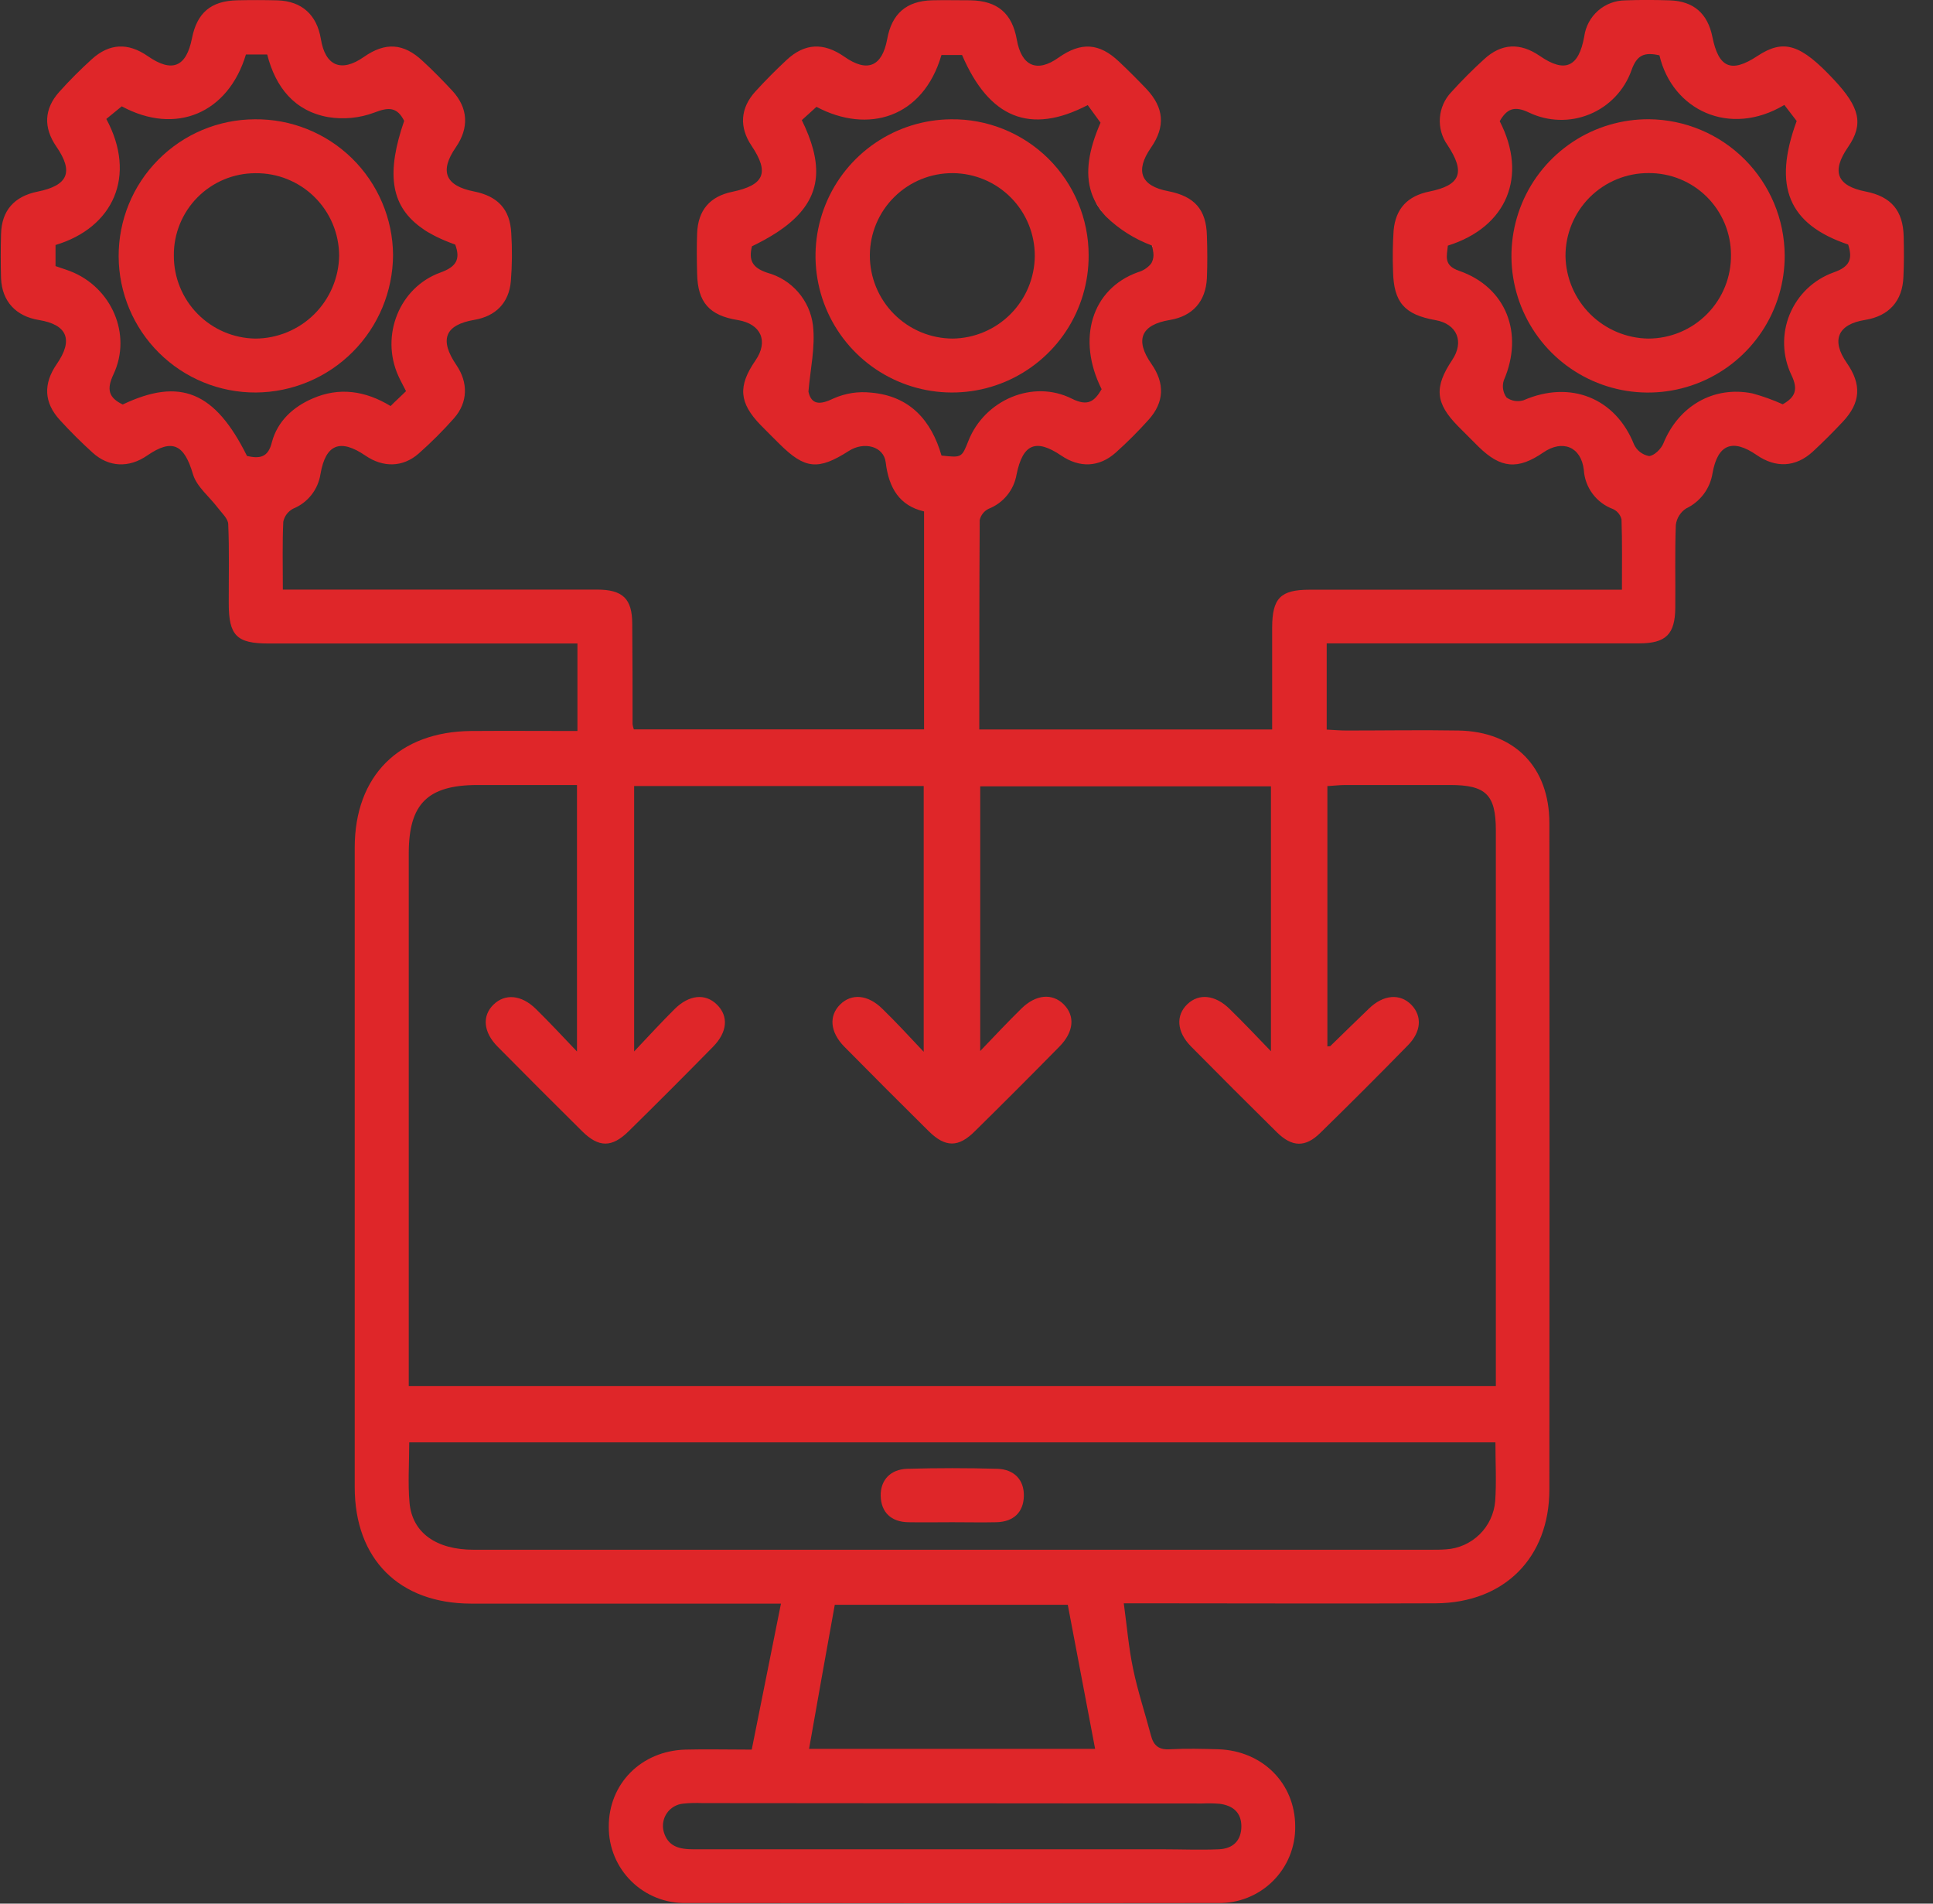 <svg xmlns="http://www.w3.org/2000/svg" fill="none" viewBox="0 0 65 64" height="64" width="65">
<rect x="0" y="0" width="65" height="64" fill="#333333" stroke="none"/>
<g clip-path="url(#clip0_7_565)">
<path fill="#df2629" d="M64.014 7.96C63.997 7.081 63.593 6.607 62.735 6.439C61.768 6.249 61.576 5.767 62.142 4.947C62.68 4.167 62.533 3.604 61.675 2.686C60.544 1.474 59.979 1.301 59.094 1.884C58.21 2.468 57.79 2.275 57.582 1.242C57.425 0.457 56.952 0.038 56.148 0.012C55.651 -0.004 55.154 -0.007 54.658 0.012C54.319 0.013 53.993 0.136 53.739 0.358C53.484 0.581 53.319 0.888 53.273 1.223C53.088 2.262 52.621 2.461 51.782 1.883C51.117 1.426 50.487 1.453 49.901 1.995C49.52 2.341 49.151 2.712 48.803 3.096C48.578 3.332 48.441 3.64 48.418 3.966C48.395 4.292 48.487 4.616 48.677 4.881C49.283 5.799 49.115 6.228 48.065 6.439C47.333 6.588 46.928 7.01 46.862 7.754C46.832 8.206 46.826 8.66 46.843 9.112C46.864 10.166 47.225 10.578 48.271 10.763C48.996 10.891 49.245 11.488 48.831 12.104C48.219 13.02 48.265 13.553 49.03 14.33C49.261 14.56 49.492 14.791 49.722 15.022C50.468 15.752 51.041 15.8 51.899 15.21C52.543 14.769 53.166 15.02 53.258 15.794C53.275 16.085 53.377 16.365 53.552 16.6C53.726 16.834 53.965 17.013 54.239 17.114C54.31 17.146 54.372 17.194 54.422 17.254C54.472 17.314 54.507 17.384 54.526 17.46C54.552 18.23 54.54 19 54.54 19.826H44.043C43.06 19.826 42.782 20.106 42.778 21.097C42.778 22.234 42.778 23.371 42.778 24.525H32.93C32.93 22.146 32.93 19.817 32.944 17.486C32.962 17.404 32.999 17.327 33.051 17.261C33.103 17.195 33.169 17.142 33.245 17.105C33.487 17.01 33.701 16.855 33.865 16.653C34.03 16.451 34.139 16.211 34.183 15.954C34.394 14.916 34.836 14.743 35.683 15.314C36.301 15.736 36.962 15.714 37.519 15.216C37.905 14.87 38.272 14.504 38.618 14.118C39.153 13.528 39.175 12.886 38.717 12.232C38.153 11.426 38.371 10.917 39.335 10.758C40.103 10.632 40.546 10.135 40.584 9.348C40.603 8.874 40.6 8.398 40.584 7.924C40.562 7.045 40.17 6.602 39.286 6.428C38.362 6.255 38.161 5.748 38.701 4.968C39.194 4.257 39.148 3.622 38.544 2.983C38.246 2.671 37.941 2.366 37.627 2.07C36.964 1.441 36.35 1.405 35.597 1.936C34.872 2.455 34.349 2.224 34.192 1.334C34.034 0.445 33.543 0.028 32.634 0.01C32.203 0.01 31.769 -7.90612e-05 31.34 0.01C30.475 0.033 29.985 0.467 29.833 1.317C29.66 2.243 29.163 2.448 28.39 1.905C27.698 1.422 27.062 1.448 26.455 2.012C26.092 2.35 25.739 2.705 25.406 3.07C24.887 3.636 24.854 4.281 25.273 4.902C25.879 5.806 25.702 6.224 24.624 6.448C23.873 6.603 23.472 7.065 23.442 7.842C23.425 8.296 23.43 8.749 23.442 9.202C23.46 10.163 23.854 10.609 24.809 10.76C25.591 10.888 25.848 11.471 25.406 12.115C24.808 12.98 24.849 13.54 25.579 14.292C25.791 14.508 26.005 14.721 26.22 14.934C27.068 15.774 27.517 15.818 28.544 15.16C29.054 14.833 29.72 15.001 29.784 15.548C29.887 16.413 30.252 17.005 31.073 17.194V24.522H21.314C21.294 24.466 21.279 24.408 21.271 24.349C21.271 23.226 21.271 22.099 21.26 20.981C21.26 20.128 20.944 19.824 20.078 19.822C17.597 19.822 15.117 19.822 12.637 19.822H9.511C9.511 18.998 9.492 18.265 9.526 17.538C9.546 17.445 9.586 17.357 9.644 17.281C9.702 17.206 9.776 17.144 9.86 17.1C10.101 17.002 10.312 16.843 10.472 16.639C10.633 16.435 10.738 16.192 10.777 15.935C10.95 14.935 11.437 14.736 12.29 15.319C12.882 15.723 13.546 15.716 14.079 15.248C14.499 14.877 14.897 14.48 15.268 14.06C15.737 13.528 15.747 12.859 15.346 12.272C14.764 11.417 14.961 10.921 15.953 10.753C16.664 10.632 17.116 10.185 17.178 9.453C17.222 8.916 17.226 8.375 17.192 7.837C17.152 7.031 16.733 6.595 15.941 6.437C14.972 6.247 14.771 5.757 15.33 4.949C15.775 4.303 15.745 3.637 15.219 3.061C14.899 2.715 14.56 2.369 14.214 2.052C13.572 1.447 12.956 1.41 12.236 1.914C11.475 2.447 10.935 2.22 10.789 1.306C10.653 0.498 10.151 0.041 9.339 0.012C8.886 -7.90618e-05 8.433 -7.90612e-05 7.981 0.01C7.098 0.028 6.626 0.427 6.456 1.284C6.264 2.258 5.785 2.454 4.968 1.886C4.307 1.428 3.679 1.452 3.084 1.993C2.7 2.341 2.334 2.708 1.988 3.094C1.478 3.667 1.459 4.295 1.895 4.928C2.482 5.78 2.293 6.235 1.265 6.442C0.481 6.6 0.054 7.077 0.035 7.872C0.021 8.367 0.021 8.865 0.035 9.36C0.069 10.133 0.537 10.633 1.305 10.758C2.265 10.914 2.473 11.424 1.909 12.239C1.45 12.904 1.475 13.534 2.014 14.122C2.361 14.503 2.731 14.871 3.115 15.219C3.66 15.712 4.337 15.738 4.951 15.314C5.795 14.733 6.197 14.944 6.489 15.944C6.614 16.366 7.045 16.699 7.329 17.078C7.46 17.251 7.675 17.441 7.675 17.631C7.713 18.515 7.69 19.401 7.692 20.286C7.692 21.366 7.958 21.634 9.021 21.634H19.417V24.576C18.206 24.576 17.026 24.567 15.844 24.576C13.421 24.596 11.928 26.081 11.928 28.497C11.928 35.663 11.928 42.83 11.928 49.997C11.928 52.42 13.425 53.91 15.842 53.913C19.016 53.913 22.188 53.913 25.36 53.913H26.261C25.915 55.63 25.599 57.218 25.278 58.821C24.422 58.821 23.733 58.803 23.046 58.821C21.553 58.866 20.464 59.977 20.471 61.416C20.469 61.758 20.535 62.096 20.666 62.411C20.797 62.727 20.99 63.012 21.234 63.251C21.477 63.49 21.766 63.678 22.084 63.803C22.402 63.928 22.741 63.988 23.082 63.979C29.041 63.989 34.999 63.989 40.958 63.979C41.299 63.986 41.638 63.925 41.954 63.798C42.271 63.672 42.559 63.483 42.801 63.243C43.043 63.003 43.235 62.717 43.364 62.401C43.493 62.085 43.558 61.747 43.553 61.406C43.553 59.963 42.46 58.859 40.966 58.81C40.426 58.795 39.885 58.781 39.347 58.81C38.975 58.835 38.793 58.693 38.703 58.348C38.506 57.599 38.258 56.862 38.101 56.099C37.954 55.398 37.895 54.678 37.789 53.903H38.632C41.849 53.903 45.066 53.917 48.281 53.903C50.586 53.889 52.096 52.37 52.1 50.082C52.107 42.614 52.107 35.144 52.1 27.675C52.1 25.787 50.928 24.596 49.047 24.56C47.796 24.539 46.544 24.56 45.292 24.56C45.064 24.56 44.837 24.541 44.612 24.529V21.63H45.336C48.596 21.63 51.855 21.63 55.114 21.63C56.018 21.63 56.326 21.328 56.334 20.433C56.343 19.505 56.317 18.576 56.352 17.649C56.366 17.537 56.404 17.429 56.464 17.334C56.523 17.238 56.603 17.156 56.698 17.095C56.932 16.984 57.135 16.818 57.29 16.611C57.445 16.404 57.547 16.162 57.587 15.906C57.76 14.935 58.26 14.738 59.072 15.299C59.714 15.742 60.385 15.71 60.958 15.184C61.304 14.864 61.642 14.525 61.967 14.179C62.571 13.537 62.605 12.923 62.1 12.2C61.569 11.438 61.796 10.903 62.715 10.756C63.516 10.628 63.976 10.121 64.005 9.31C64.028 8.861 64.024 8.406 64.014 7.96ZM8.306 15.33C7.23 13.165 6.057 12.682 4.127 13.599C3.655 13.371 3.574 13.096 3.818 12.58C4.446 11.241 3.748 9.657 2.366 9.119C2.208 9.057 2.044 9.01 1.867 8.946V8.237C3.814 7.654 4.605 5.911 3.575 3.999L4.094 3.575C5.92 4.561 7.675 3.802 8.27 1.832H8.985C9.267 2.942 9.909 3.736 11.035 3.937C11.559 4.023 12.096 3.97 12.592 3.783C13.07 3.597 13.354 3.596 13.591 4.063C12.994 5.793 13.127 6.873 14.11 7.614C14.167 7.657 14.228 7.699 14.283 7.738L14.38 7.799C14.446 7.837 14.513 7.875 14.586 7.913C14.659 7.951 14.731 7.988 14.809 8.022L14.927 8.074C14.988 8.1 15.048 8.126 15.112 8.15L15.308 8.223C15.491 8.723 15.341 8.97 14.809 9.163C13.425 9.663 12.788 11.284 13.392 12.632C13.461 12.788 13.546 12.935 13.653 13.151C13.48 13.324 13.307 13.475 13.134 13.651C12.278 13.132 11.404 13.009 10.513 13.397C9.85 13.682 9.332 14.164 9.144 14.861C9.019 15.389 8.728 15.425 8.306 15.33ZM29.291 13.2C28.864 13.153 28.432 13.219 28.038 13.392C27.576 13.618 27.284 13.615 27.185 13.167C27.246 12.423 27.422 11.665 27.337 10.936C27.286 10.523 27.112 10.135 26.839 9.821C26.566 9.506 26.206 9.28 25.804 9.171C25.285 8.998 25.174 8.742 25.285 8.28L25.458 8.195C25.631 8.109 25.785 8.022 25.932 7.934C25.998 7.894 26.062 7.854 26.123 7.815L26.225 7.745C26.263 7.719 26.301 7.693 26.337 7.666C26.491 7.555 26.636 7.433 26.77 7.299C27.614 6.458 27.654 5.446 26.962 4.039L27.455 3.592C29.186 4.511 31.039 3.966 31.658 1.85H32.351C33.259 3.964 34.636 4.544 36.576 3.533L37.007 4.125C36.6 5.055 36.488 5.821 36.696 6.461C36.714 6.52 36.736 6.578 36.761 6.634C36.786 6.693 36.813 6.749 36.843 6.807C36.905 6.921 36.977 7.028 37.057 7.129C37.099 7.181 37.144 7.231 37.191 7.282C37.632 7.709 38.158 8.041 38.734 8.254C38.734 8.27 38.734 8.285 38.746 8.301C38.754 8.328 38.761 8.356 38.765 8.384C38.773 8.423 38.779 8.462 38.783 8.502C38.796 8.603 38.782 8.706 38.741 8.799C38.729 8.827 38.714 8.853 38.696 8.877C38.582 9.01 38.432 9.105 38.264 9.152C36.706 9.711 36.199 11.402 37.044 13.085C36.806 13.487 36.59 13.677 36.04 13.402C34.728 12.746 33.107 13.451 32.565 14.819C32.34 15.389 32.34 15.389 31.66 15.316C31.317 14.129 30.591 13.312 29.291 13.2ZM40.43 60.633C40.624 60.624 40.818 60.627 41.011 60.643C41.447 60.698 41.74 60.928 41.743 61.394C41.743 61.889 41.454 62.155 40.978 62.173C40.356 62.199 39.729 62.173 39.105 62.173H28.525C26.794 62.173 25.061 62.173 23.325 62.173C22.856 62.173 22.459 62.091 22.316 61.574C22.289 61.469 22.284 61.359 22.304 61.252C22.323 61.145 22.365 61.044 22.427 60.955C22.489 60.866 22.57 60.792 22.664 60.737C22.757 60.682 22.862 60.648 22.97 60.638C23.184 60.615 23.4 60.61 23.615 60.62L40.43 60.633ZM27.206 58.797C27.49 57.191 27.772 55.592 28.071 53.951H35.905C36.216 55.588 36.521 57.187 36.825 58.797H27.206ZM50.278 50.47C50.242 50.893 50.056 51.29 49.752 51.587C49.448 51.884 49.048 52.063 48.624 52.089C48.45 52.103 48.278 52.102 48.104 52.102C37.376 52.102 26.65 52.102 15.927 52.102C14.671 52.102 13.863 51.534 13.771 50.523C13.712 49.864 13.761 49.194 13.761 48.492H50.286C50.286 49.182 50.323 49.836 50.278 50.47ZM47.459 33.781C47.08 33.394 46.521 33.435 46.033 33.908C45.597 34.325 45.168 34.749 44.734 35.169C44.723 35.18 44.697 35.169 44.635 35.181V26.429C44.844 26.417 45.052 26.391 45.258 26.391C46.424 26.391 47.59 26.391 48.755 26.391C49.966 26.391 50.299 26.716 50.3 27.913C50.3 29.529 50.3 31.148 50.3 32.771V46.597H13.745V45.919C13.745 40.177 13.745 34.435 13.745 28.692C13.745 27.026 14.378 26.396 16.053 26.391H19.402V35.351C18.883 34.804 18.457 34.351 18.017 33.918C17.529 33.439 16.979 33.399 16.593 33.776C16.207 34.153 16.247 34.702 16.74 35.195C17.681 36.147 18.627 37.093 19.578 38.035C20.136 38.585 20.577 38.585 21.136 38.035C22.09 37.097 23.036 36.15 23.974 35.195C24.463 34.699 24.505 34.167 24.11 33.776C23.716 33.385 23.169 33.444 22.684 33.925C22.257 34.351 21.85 34.79 21.324 35.349V26.427H31.061V35.361C30.542 34.809 30.122 34.354 29.677 33.922C29.191 33.437 28.639 33.389 28.253 33.769C27.867 34.15 27.907 34.695 28.39 35.188C29.33 36.14 30.276 37.087 31.227 38.028C31.788 38.582 32.23 38.585 32.785 38.028C33.738 37.09 34.684 36.143 35.623 35.188C36.111 34.693 36.157 34.159 35.772 33.769C35.386 33.38 34.83 33.432 34.346 33.908C33.906 34.34 33.481 34.79 32.961 35.335V26.436H42.737V35.342C42.218 34.801 41.792 34.354 41.352 33.925C40.863 33.442 40.314 33.389 39.925 33.762C39.535 34.136 39.563 34.688 40.049 35.181C41.005 36.148 41.967 37.11 42.936 38.066C43.446 38.568 43.894 38.585 44.4 38.085C45.388 37.119 46.365 36.143 47.331 35.155C47.796 34.693 47.828 34.162 47.459 33.781ZM61.657 9.159C61.326 9.278 61.024 9.464 60.769 9.707C60.515 9.95 60.315 10.244 60.181 10.569C60.047 10.894 59.984 11.244 59.994 11.596C60.004 11.947 60.088 12.293 60.24 12.61C60.479 13.11 60.358 13.359 59.947 13.592C59.618 13.444 59.277 13.321 58.928 13.226C57.618 12.963 56.443 13.651 55.933 14.908C55.857 15.095 55.62 15.326 55.45 15.332C55.34 15.312 55.237 15.265 55.149 15.197C55.061 15.129 54.991 15.04 54.945 14.939C54.324 13.381 52.808 12.772 51.233 13.456C51.136 13.487 51.034 13.494 50.934 13.478C50.833 13.461 50.738 13.421 50.657 13.361C50.598 13.278 50.559 13.183 50.544 13.083C50.528 12.983 50.537 12.88 50.569 12.784C51.249 11.211 50.65 9.654 49.065 9.105C48.527 8.92 48.657 8.605 48.686 8.258C50.669 7.638 51.384 5.928 50.43 4.075C50.666 3.665 50.913 3.544 51.413 3.783C51.73 3.935 52.075 4.019 52.426 4.029C52.778 4.04 53.127 3.976 53.452 3.842C53.778 3.709 54.071 3.508 54.313 3.254C54.556 2.999 54.742 2.697 54.86 2.365C55.042 1.846 55.293 1.746 55.801 1.86C56.232 3.698 58.158 4.629 60.001 3.528L60.416 4.068C59.608 6.268 60.136 7.543 62.147 8.221C62.299 8.697 62.216 8.965 61.657 9.159Z"></path>
<path fill="white" d="M36.846 6.804C36.908 6.917 36.98 7.025 37.061 7.126C36.981 7.025 36.909 6.917 36.846 6.804ZM38.739 8.251C38.739 8.266 38.739 8.282 38.751 8.297C38.748 8.282 38.744 8.266 38.739 8.251Z"></path>
<path fill="#df2629" d="M34.429 50.297C34.415 50.842 34.083 51.162 33.51 51.177C33.015 51.188 32.519 51.177 32.022 51.177C31.525 51.177 31.03 51.186 30.534 51.177C29.966 51.165 29.629 50.842 29.615 50.298C29.601 49.755 29.949 49.399 30.501 49.381C31.515 49.352 32.528 49.352 33.541 49.381C34.095 49.399 34.441 49.745 34.429 50.297Z"></path>
<path fill="#df2629" d="M55.447 4.009C54.536 4.004 53.644 4.269 52.884 4.772C52.124 5.275 51.531 5.992 51.18 6.832C50.829 7.673 50.735 8.599 50.911 9.492C51.088 10.386 51.526 11.207 52.17 11.852C52.814 12.496 53.635 12.934 54.528 13.111C55.422 13.287 56.348 13.194 57.189 12.843C58.029 12.492 58.747 11.9 59.25 11.14C59.753 10.38 60.018 9.489 60.013 8.578C60.004 7.369 59.52 6.213 58.666 5.358C57.811 4.503 56.655 4.019 55.447 4.009ZM55.422 11.383C54.691 11.371 53.992 11.076 53.473 10.56C52.954 10.043 52.656 9.346 52.642 8.614C52.64 8.246 52.711 7.882 52.851 7.542C52.991 7.202 53.197 6.893 53.457 6.633C53.717 6.373 54.026 6.168 54.366 6.028C54.706 5.888 55.07 5.817 55.438 5.819C55.8 5.817 56.16 5.886 56.495 6.023C56.831 6.16 57.136 6.362 57.393 6.617C57.65 6.872 57.854 7.176 57.994 7.51C58.134 7.845 58.206 8.203 58.207 8.566C58.211 8.934 58.143 9.3 58.005 9.641C57.867 9.983 57.662 10.294 57.403 10.556C57.144 10.818 56.836 11.026 56.496 11.168C56.156 11.31 55.791 11.383 55.422 11.383Z"></path>
<path fill="#df2629" d="M31.973 4.011C31.066 4.019 30.181 4.296 29.431 4.807C28.68 5.318 28.098 6.039 27.758 6.881C27.417 7.722 27.334 8.645 27.518 9.534C27.702 10.423 28.145 11.237 28.791 11.874C29.438 12.512 30.259 12.943 31.15 13.114C32.041 13.285 32.964 13.188 33.8 12.835C34.636 12.482 35.349 11.889 35.849 11.132C36.349 10.374 36.612 9.485 36.607 8.578C36.607 7.972 36.486 7.373 36.252 6.815C36.019 6.257 35.676 5.75 35.245 5.325C34.814 4.901 34.303 4.566 33.741 4.34C33.179 4.114 32.579 4.002 31.973 4.011ZM32.039 11.383C31.672 11.382 31.308 11.309 30.969 11.168C30.63 11.026 30.322 10.819 30.063 10.559C29.804 10.299 29.599 9.99 29.459 9.65C29.32 9.31 29.248 8.947 29.25 8.579C29.253 7.844 29.549 7.14 30.072 6.623C30.595 6.105 31.302 5.817 32.037 5.821C32.773 5.825 33.477 6.121 33.994 6.644C34.511 7.166 34.8 7.873 34.796 8.609C34.79 9.34 34.497 10.041 33.981 10.559C33.465 11.078 32.766 11.374 32.034 11.383H32.039Z"></path>
<path fill="#df2629" d="M8.561 4.011C7.343 4.017 6.177 4.506 5.32 5.372C4.462 6.237 3.984 7.407 3.99 8.625C3.996 9.843 4.485 11.009 5.35 11.866C6.216 12.724 7.386 13.202 8.604 13.196C9.827 13.188 10.997 12.697 11.86 11.832C12.724 10.966 13.211 9.795 13.217 8.573C13.213 7.967 13.088 7.368 12.851 6.811C12.614 6.253 12.27 5.748 11.837 5.324C11.404 4.9 10.892 4.566 10.33 4.341C9.768 4.115 9.166 4.003 8.561 4.011ZM8.582 11.383C7.85 11.371 7.153 11.071 6.641 10.549C6.128 10.026 5.843 9.323 5.846 8.592C5.842 8.23 5.911 7.871 6.047 7.535C6.183 7.2 6.384 6.895 6.638 6.638C6.893 6.38 7.196 6.176 7.529 6.036C7.863 5.896 8.221 5.824 8.583 5.823C8.951 5.818 9.316 5.885 9.657 6.022C9.998 6.159 10.309 6.361 10.571 6.619C10.833 6.876 11.042 7.183 11.185 7.522C11.328 7.86 11.402 8.224 11.404 8.592C11.394 9.334 11.093 10.043 10.565 10.566C10.037 11.088 9.324 11.382 8.582 11.383Z"></path>
</g>
<defs>
<clipPath id="clip0_7_565">
<rect transform="translate(0.021)" fill="white" height="64" width="64.004"></rect>
</clipPath>
</defs>
</svg>